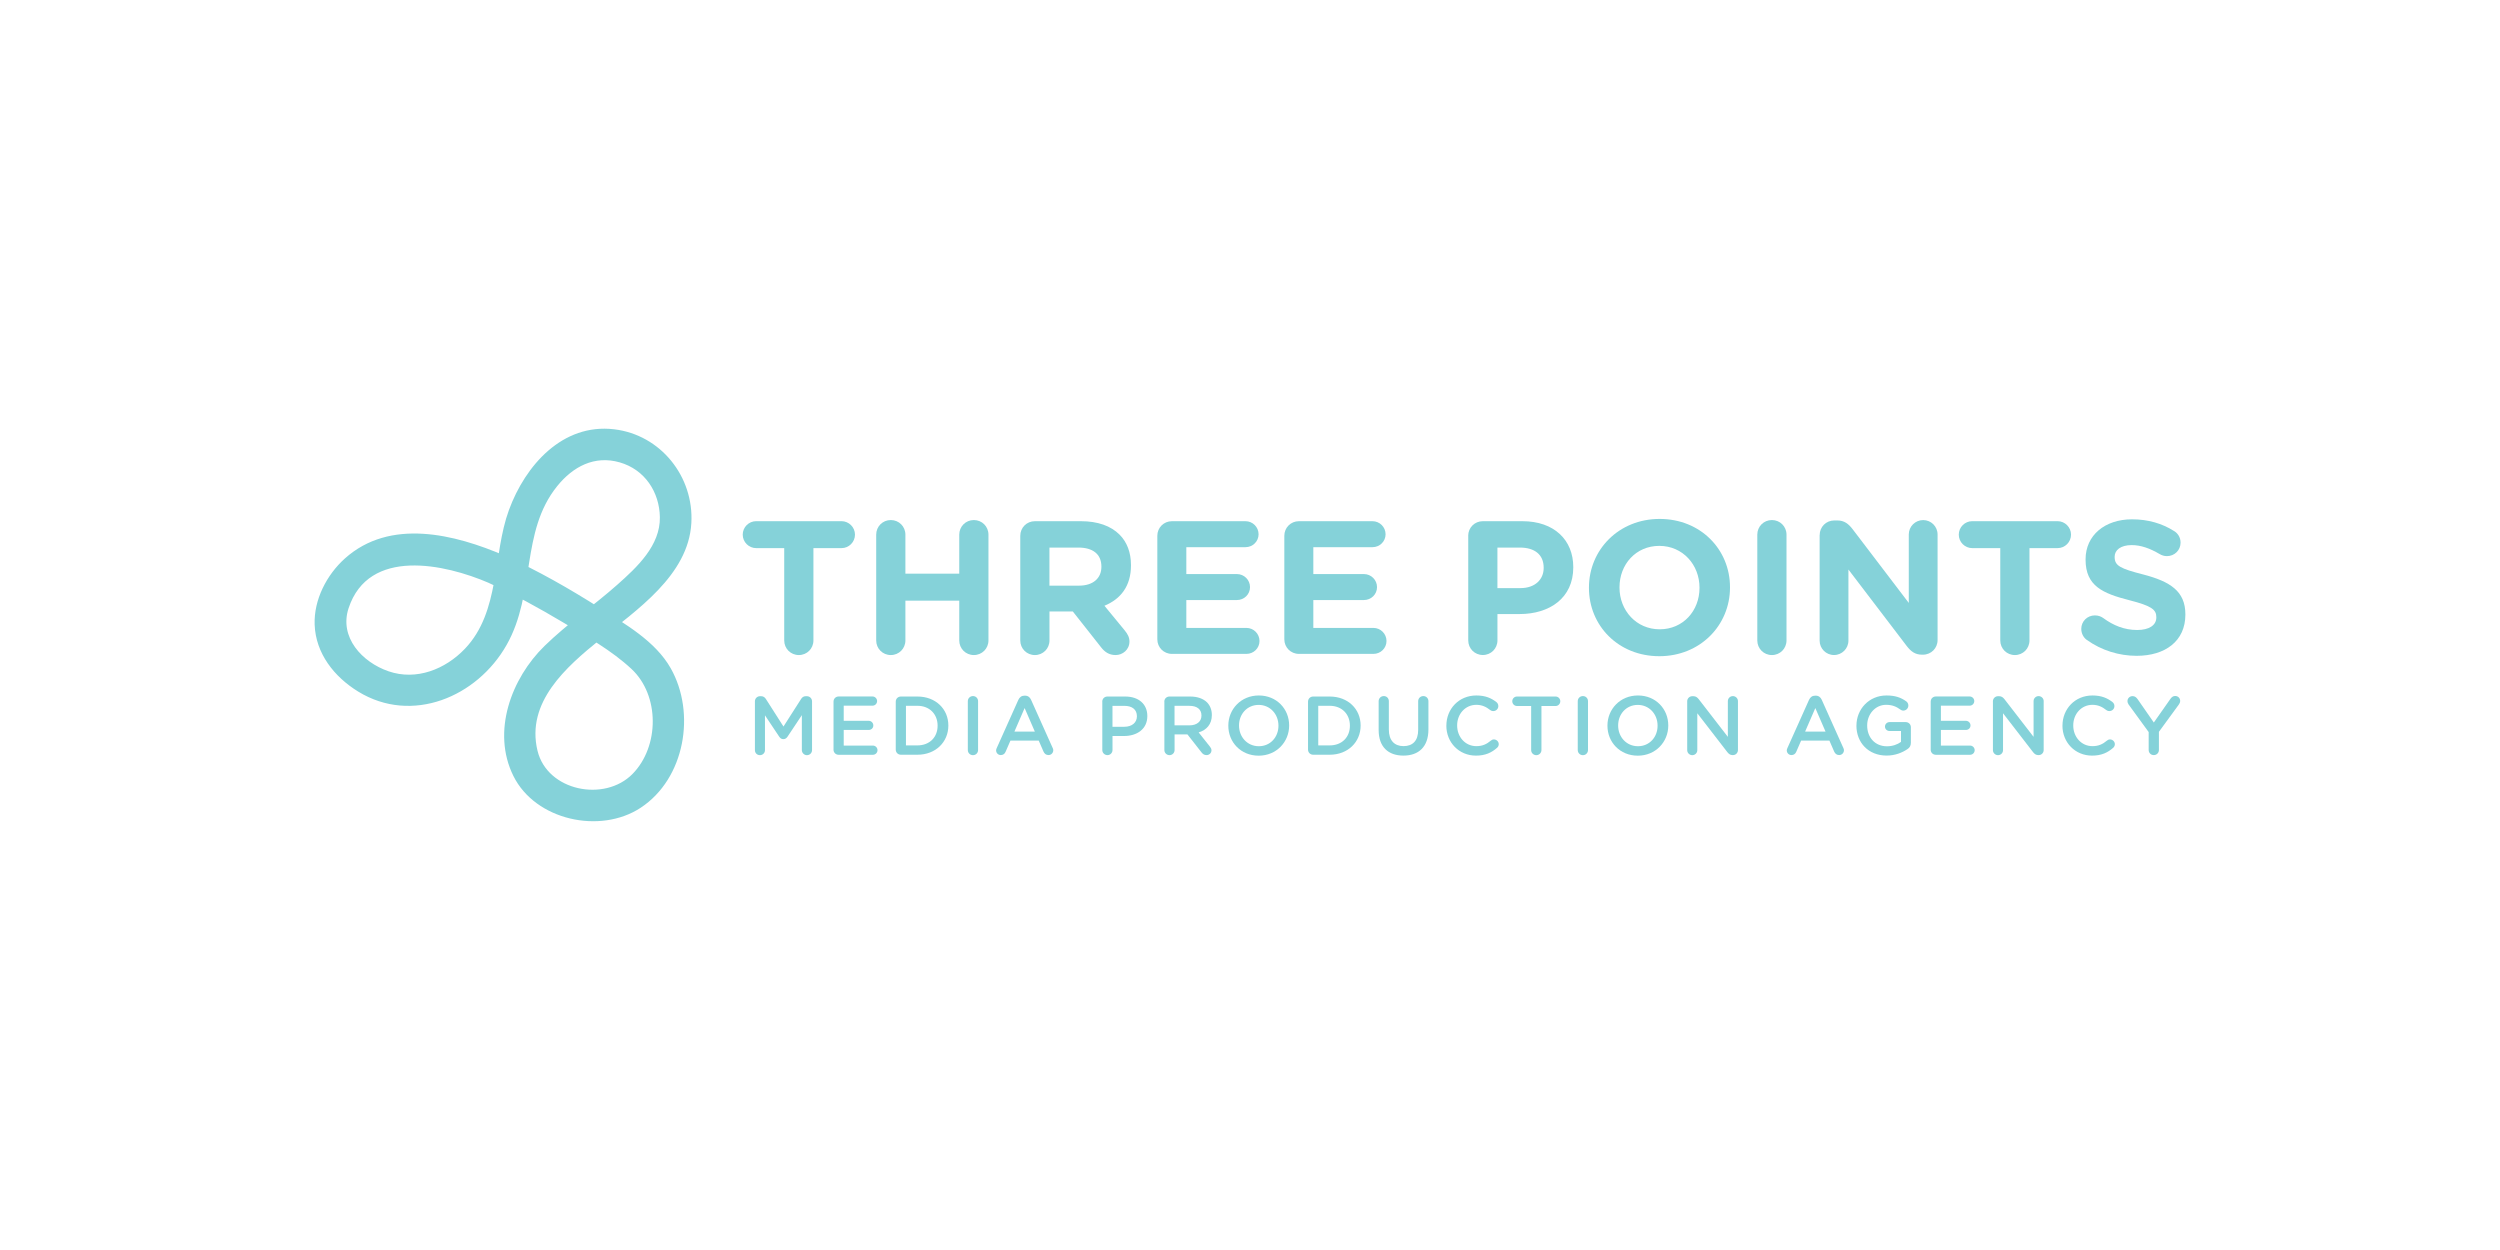 <svg xmlns="http://www.w3.org/2000/svg" id="Layer_1" data-name="Layer 1" viewBox="0 0 1000 500"><defs><style>      .cls-1 {        fill: #85d2d9;        stroke-width: 0px;      }    </style></defs><g><g><path class="cls-1" d="M313.71,219.25h-11.23c-2.95,0-5.39-2.42-5.39-5.39s2.42-5.39,5.39-5.39h34.12c2.95,0,5.39,2.42,5.39,5.39s-2.42,5.39-5.39,5.39h-11.23v36.93c0,3.26-2.58,5.84-5.84,5.84s-5.84-2.58-5.84-5.84v-36.93h.01Z"></path><path class="cls-1" d="M350.48,213.86c0-3.26,2.58-5.84,5.84-5.84s5.84,2.58,5.84,5.84v15.62h21.54v-15.62c0-3.26,2.58-5.84,5.84-5.84s5.84,2.58,5.84,5.84v42.32c0,3.26-2.58,5.84-5.84,5.84s-5.84-2.58-5.84-5.84v-15.92h-21.54v15.92c0,3.26-2.58,5.84-5.84,5.84s-5.84-2.58-5.84-5.84v-42.32Z"></path><path class="cls-1" d="M408.11,214.32c0-3.26,2.58-5.84,5.84-5.84h18.42c6.74,0,11.99,1.89,15.47,5.39,2.95,2.95,4.55,7.13,4.55,12.13v.15c0,8.34-4.16,13.5-10.62,16.15l8.11,9.86c1.14,1.44,1.9,2.66,1.9,4.47,0,3.26-2.73,5.39-5.53,5.39-2.66,0-4.4-1.29-5.76-3.03l-11.37-14.41h-9.33v11.6c0,3.26-2.58,5.84-5.84,5.84s-5.84-2.58-5.84-5.84v-41.86h-.01ZM431.61,234.26c5.69,0,8.95-3.03,8.95-7.5v-.15c0-5-3.49-7.58-9.18-7.58h-11.6v15.25h11.83Z"></path><path class="cls-1" d="M462.93,255.73v-41.41c0-3.26,2.58-5.84,5.84-5.84h29.43c2.89,0,5.23,2.35,5.23,5.23s-2.35,5.16-5.23,5.16h-23.67v10.76h20.25c2.89,0,5.23,2.35,5.23,5.23s-2.35,5.16-5.23,5.16h-20.25v11.15h24.04c2.89,0,5.23,2.35,5.23,5.23s-2.35,5.16-5.23,5.16h-29.8c-3.26,0-5.84-2.58-5.84-5.84h0Z"></path><path class="cls-1" d="M513.73,255.73v-41.41c0-3.26,2.58-5.84,5.84-5.84h29.43c2.89,0,5.23,2.35,5.23,5.23s-2.35,5.16-5.23,5.16h-23.67v10.76h20.25c2.89,0,5.23,2.35,5.23,5.23s-2.35,5.16-5.23,5.16h-20.25v11.15h24.04c2.89,0,5.23,2.35,5.23,5.23s-2.35,5.16-5.23,5.16h-29.8c-3.26,0-5.84-2.58-5.84-5.84h0Z"></path><path class="cls-1" d="M587.28,214.32c0-3.26,2.58-5.84,5.84-5.84h15.86c12.66,0,20.33,7.5,20.33,18.34v.15c0,12.29-9.55,18.65-21.46,18.65h-8.87v10.54c0,3.26-2.58,5.84-5.84,5.84s-5.84-2.58-5.84-5.84v-41.86.03ZM608.21,235.24c5.84,0,9.26-3.49,9.26-8.03v-.15c0-5.23-3.64-8.03-9.48-8.03h-9.02v16.23h9.26-.01Z"></path><path class="cls-1" d="M635.58,235.18v-.15c0-15.09,11.91-27.46,28.28-27.46s28.14,12.21,28.14,27.3v.15c0,15.09-11.91,27.46-28.28,27.46s-28.14-12.21-28.14-27.3ZM679.8,235.18v-.15c0-9.1-6.68-16.68-16.08-16.68s-15.92,7.44-15.92,16.54v.15c0,9.1,6.68,16.68,16.08,16.68s15.92-7.44,15.92-16.54Z"></path><path class="cls-1" d="M702.92,213.86c0-3.26,2.58-5.84,5.84-5.84s5.84,2.58,5.84,5.84v42.32c0,3.26-2.58,5.84-5.84,5.84s-5.84-2.58-5.84-5.84v-42.32Z"></path><path class="cls-1" d="M727.87,214.02c0-3.26,2.58-5.84,5.84-5.84h1.21c2.81,0,4.47,1.37,6.07,3.42l22.52,29.57v-27.38c0-3.18,2.58-5.76,5.76-5.76s5.76,2.58,5.76,5.76v42.24c0,3.26-2.58,5.84-5.84,5.84h-.39c-2.81,0-4.47-1.37-6.07-3.42l-23.36-30.64v28.44c0,3.18-2.58,5.76-5.76,5.76s-5.76-2.58-5.76-5.76v-42.24h.01Z"></path><path class="cls-1" d="M800.13,219.25h-11.23c-2.95,0-5.39-2.42-5.39-5.39s2.42-5.39,5.39-5.39h34.12c2.95,0,5.39,2.42,5.39,5.39s-2.42,5.39-5.39,5.39h-11.23v36.93c0,3.26-2.58,5.84-5.84,5.84s-5.84-2.58-5.84-5.84v-36.93h.01Z"></path><path class="cls-1" d="M834.7,255.95c-1.29-.9-2.19-2.58-2.19-4.4,0-3.03,2.42-5.39,5.45-5.39,1.52,0,2.58.53,3.34,1.06,4.02,2.95,8.42,4.78,13.57,4.78,4.78,0,7.66-1.9,7.66-5v-.15c0-2.95-1.82-4.47-10.7-6.74-10.7-2.73-17.6-5.69-17.6-16.23v-.15c0-9.63,7.73-16,18.58-16,6.45,0,12.05,1.66,16.84,4.7,1.29.76,2.58,2.35,2.58,4.63,0,3.03-2.42,5.39-5.45,5.39-1.14,0-2.05-.31-2.95-.84-3.87-2.27-7.5-3.57-11.15-3.57-4.47,0-6.82,2.05-6.82,4.63v.15c0,3.49,2.27,4.63,11.45,6.98,10.76,2.81,16.84,6.68,16.84,15.92v.15c0,10.54-8.03,16.46-19.49,16.46-6.98,0-14.03-2.13-19.94-6.37h-.03Z"></path></g><g><path class="cls-1" d="M301.96,280.54c0-1.13.89-2.06,2.06-2.06h.43c.89,0,1.49.47,1.89,1.09l7.05,11.04,7.08-11.07c.44-.69,1.02-1.06,1.86-1.06h.43c1.17,0,2.06.93,2.06,2.06v19.49c0,1.13-.89,2.04-2.06,2.04-1.09,0-2.02-.93-2.02-2.04v-13.97l-5.68,8.54c-.44.67-.97,1.06-1.73,1.06s-1.26-.4-1.69-1.06l-5.65-8.47v13.93c0,1.13-.89,2-2.02,2s-2-.86-2-2v-19.52Z"></path><path class="cls-1" d="M333.41,299.81v-19.16c0-1.17.89-2.06,2.06-2.06h13.53c1,0,1.84.82,1.84,1.84s-.82,1.84-1.84,1.84h-11.51v6.05h10c1,0,1.84.82,1.84,1.86s-.82,1.8-1.84,1.8h-10v6.25h11.67c1,0,1.84.82,1.84,1.84s-.82,1.84-1.84,1.84h-13.7c-1.17,0-2.06-.9-2.06-2.06v-.03Z"></path><path class="cls-1" d="M358.3,280.67c0-1.17.89-2.06,2.06-2.06h6.61c7.32,0,12.37,5.02,12.37,11.57v.07c0,6.54-5.06,11.64-12.37,11.64h-6.61c-1.17,0-2.06-.9-2.06-2.06,0,0,0-19.16,0-19.16ZM366.97,298.16c4.88,0,8.07-3.29,8.07-7.85v-.07c0-4.55-3.19-7.92-8.07-7.92h-4.59v15.83h4.59Z"></path><path class="cls-1" d="M387.13,280.47c0-1.13.89-2.04,2.06-2.04s2.04.89,2.04,2.04v19.56c0,1.13-.89,2.04-2.04,2.04s-2.06-.9-2.06-2.04v-19.56Z"></path><path class="cls-1" d="M398.7,299.21l8.65-19.29c.47-1.04,1.29-1.66,2.46-1.66h.2c1.16,0,1.96.63,2.42,1.66l8.65,19.29c.16.29.23.6.23.86,0,1.09-.82,1.96-1.93,1.96-.96,0-1.62-.57-2-1.44l-1.89-4.35h-11.31l-1.96,4.5c-.33.82-1.04,1.29-1.89,1.29-1.06,0-1.89-.82-1.89-1.9,0-.29.11-.6.27-.93h-.01ZM413.93,292.63l-4.08-9.41-4.08,9.41h8.18-.01Z"></path><path class="cls-1" d="M440.9,280.67c0-1.17.89-2.06,2.06-2.06h7.12c5.45,0,8.85,3.09,8.85,7.78v.07c0,5.21-4.19,7.94-9.31,7.94h-4.62v5.61c0,1.13-.89,2.04-2.02,2.04s-2.06-.9-2.06-2.04v-19.36h-.01ZM449.74,290.71c3.1,0,5.02-1.73,5.02-4.15v-.07c0-2.73-1.96-4.15-5.02-4.15h-4.75v8.38h4.75Z"></path><path class="cls-1" d="M465.72,280.67c0-1.17.89-2.06,2.06-2.06h8.31c2.93,0,5.21.86,6.72,2.33,1.22,1.26,1.93,2.99,1.93,5.02v.07c0,3.72-2.16,5.99-5.28,6.94l4.46,5.61c.4.51.67.93.67,1.56,0,1.13-.96,1.9-1.96,1.9-.93,0-1.53-.44-2-1.06l-5.65-7.21h-5.15v6.25c0,1.13-.89,2.04-2.02,2.04s-2.06-.9-2.06-2.04v-19.36h-.03ZM475.79,290.14c2.93,0,4.79-1.53,4.79-3.88v-.07c0-2.5-1.8-3.86-4.82-3.86h-5.95v7.81h5.99-.01Z"></path><path class="cls-1" d="M491.33,290.3v-.07c0-6.54,5.06-12.04,12.2-12.04s12.13,5.41,12.13,11.97v.07c0,6.54-5.06,12.04-12.2,12.04s-12.13-5.41-12.13-11.97ZM511.38,290.3v-.07c0-4.52-3.29-8.27-7.92-8.27s-7.85,3.7-7.85,8.21v.07c0,4.52,3.29,8.25,7.92,8.25s7.85-3.66,7.85-8.18Z"></path><path class="cls-1" d="M523.21,280.67c0-1.17.89-2.06,2.06-2.06h6.61c7.32,0,12.37,5.02,12.37,11.57v.07c0,6.54-5.06,11.64-12.37,11.64h-6.61c-1.17,0-2.06-.9-2.06-2.06,0,0,0-19.16,0-19.16ZM531.89,298.16c4.88,0,8.07-3.29,8.07-7.85v-.07c0-4.55-3.19-7.92-8.07-7.92h-4.59v15.83h4.59Z"></path><path class="cls-1" d="M551.46,292v-11.53c0-1.13.89-2.04,2.06-2.04s2.02.89,2.02,2.04v11.37c0,4.32,2.22,6.61,5.88,6.61s5.85-2.16,5.85-6.45v-11.53c0-1.13.89-2.04,2.06-2.04s2.04.89,2.04,2.04v11.33c0,6.94-3.92,10.44-10,10.44s-9.91-3.49-9.91-10.24h0Z"></path><path class="cls-1" d="M578.55,290.3v-.07c0-6.61,4.95-12.04,12-12.04,3.59,0,5.95,1.06,7.98,2.62.44.33.8.9.8,1.62,0,1.13-.89,2-2.02,2-.56,0-.96-.2-1.22-.4-1.6-1.29-3.33-2.1-5.55-2.1-4.42,0-7.68,3.66-7.68,8.21v.07c0,4.55,3.22,8.25,7.68,8.25,2.46,0,4.12-.8,5.81-2.22.29-.27.73-.47,1.22-.47,1.02,0,1.93.86,1.93,1.89,0,.63-.29,1.13-.67,1.46-2.19,1.93-4.68,3.13-8.45,3.13-6.78,0-11.84-5.28-11.84-11.97v.03Z"></path><path class="cls-1" d="M612.45,282.4h-5.65c-1.06,0-1.89-.86-1.89-1.9s.82-1.89,1.89-1.89h15.46c1.02,0,1.86.86,1.86,1.89s-.82,1.9-1.86,1.9h-5.68v17.63c0,1.13-.93,2.04-2.06,2.04s-2.06-.9-2.06-2.04v-17.63h0Z"></path><path class="cls-1" d="M631.1,280.47c0-1.13.89-2.04,2.06-2.04s2.04.89,2.04,2.04v19.56c0,1.13-.89,2.04-2.04,2.04s-2.06-.9-2.06-2.04v-19.56Z"></path><path class="cls-1" d="M642.98,290.3v-.07c0-6.54,5.06-12.04,12.2-12.04s12.13,5.41,12.13,11.97v.07c0,6.54-5.06,12.04-12.2,12.04s-12.13-5.41-12.13-11.97ZM663.03,290.3v-.07c0-4.52-3.29-8.27-7.92-8.27s-7.85,3.7-7.85,8.21v.07c0,4.52,3.29,8.25,7.92,8.25s7.85-3.66,7.85-8.18Z"></path><path class="cls-1" d="M674.87,280.54c0-1.13.89-2.06,2.06-2.06h.44c1,0,1.56.51,2.13,1.2l11.64,15.06v-14.3c0-1.1.89-2,2-2s2.04.89,2.04,2v19.56c0,1.13-.86,2.04-2,2.04h-.16c-.96,0-1.56-.51-2.13-1.24l-11.97-15.5v14.77c0,1.09-.89,2-2,2s-2.04-.9-2.04-2v-19.52h-.01Z"></path><path class="cls-1" d="M714.97,299.21l8.65-19.29c.47-1.04,1.29-1.66,2.46-1.66h.2c1.16,0,1.96.63,2.42,1.66l8.65,19.29c.16.29.23.6.23.86,0,1.09-.82,1.96-1.93,1.96-.96,0-1.62-.57-2-1.44l-1.89-4.35h-11.31l-1.96,4.5c-.33.82-1.04,1.29-1.89,1.29-1.06,0-1.89-.82-1.89-1.9,0-.29.11-.6.27-.93h-.01ZM730.21,292.63l-4.08-9.41-4.08,9.41h8.18-.01Z"></path><path class="cls-1" d="M742.58,290.3v-.07c0-6.52,4.99-12.04,12-12.04,3.49,0,5.81.82,7.94,2.37.4.29.82.86.82,1.66,0,1.09-.89,2.02-2.02,2.02-.53,0-.93-.23-1.26-.47-1.49-1.09-3.13-1.84-5.65-1.84-4.28,0-7.54,3.75-7.54,8.21v.07c0,4.79,3.15,8.31,7.92,8.31,2.19,0,4.19-.71,5.61-1.76v-4.36h-4.59c-1,0-1.82-.76-1.82-1.76s.82-1.8,1.82-1.8h6.48c1.17,0,2.06.9,2.06,2.06v6.21c0,1.16-.47,2-1.44,2.59-2,1.33-4.79,2.53-8.27,2.53-7.28,0-12.07-5.19-12.07-11.97h.01Z"></path><path class="cls-1" d="M772.28,299.81v-19.16c0-1.17.89-2.06,2.06-2.06h13.53c1,0,1.84.82,1.84,1.84s-.82,1.84-1.84,1.84h-11.51v6.05h10c1,0,1.84.82,1.84,1.86s-.82,1.8-1.84,1.8h-10v6.25h11.67c1,0,1.84.82,1.84,1.84s-.82,1.84-1.84,1.84h-13.7c-1.17,0-2.06-.9-2.06-2.06v-.03Z"></path><path class="cls-1" d="M797.16,280.54c0-1.13.89-2.06,2.06-2.06h.44c1,0,1.56.51,2.13,1.2l11.64,15.06v-14.3c0-1.1.89-2,2-2s2.04.89,2.04,2v19.56c0,1.13-.86,2.04-2,2.04h-.16c-.96,0-1.56-.51-2.13-1.24l-11.97-15.5v14.77c0,1.09-.89,2-2,2s-2.04-.9-2.04-2v-19.52h-.01Z"></path><path class="cls-1" d="M824.99,290.3v-.07c0-6.61,4.95-12.04,12-12.04,3.59,0,5.95,1.06,7.98,2.62.44.33.8.9.8,1.62,0,1.13-.89,2-2.02,2-.56,0-.96-.2-1.22-.4-1.6-1.29-3.33-2.1-5.55-2.1-4.42,0-7.68,3.66-7.68,8.21v.07c0,4.55,3.22,8.25,7.68,8.25,2.46,0,4.12-.8,5.81-2.22.29-.27.73-.47,1.22-.47,1.02,0,1.93.86,1.93,1.89,0,.63-.29,1.13-.67,1.46-2.19,1.93-4.68,3.13-8.45,3.13-6.78,0-11.84-5.28-11.84-11.97v.03Z"></path><path class="cls-1" d="M859.47,292.83l-8.01-11c-.27-.4-.47-.86-.47-1.42,0-1.09.89-1.96,2.06-1.96.89,0,1.49.51,2,1.22l6.48,9.34,6.58-9.38c.51-.73,1.09-1.24,1.96-1.24,1.2,0,2,.9,2,2,0,.57-.27,1.06-.56,1.46l-7.94,10.87v7.28c0,1.13-.89,2.04-2.06,2.04s-2.04-.9-2.04-2.04v-7.18h0Z"></path></g></g><path class="cls-1" d="M195.54,233.19c10.16,4.55,19.95,9.98,29.52,15.67,9.56,5.69,19.52,11.27,27.51,18.7,11.36,10.56,11.24,31.04.45,42.01-11.2,11.4-34.12,6.86-38.02-9.29-4.68-19.4,11.51-33.52,24.88-44.34,14.71-11.91,35.47-25.77,36.66-46.69,1.06-18.62-12.27-35.31-30.85-37.53-20.67-2.47-35.56,14.42-42.12,32.31-6.56,17.89-3.43,40.57-17.56,55.43-7.86,8.26-19.45,12.9-30.62,9.05-10.55-3.64-19.79-13.6-15.95-25.24,8.06-24.4,38.54-17.67,56.1-10.1,7.37,3.18,13.81-7.69,6.36-10.89-19.99-8.61-45.84-15.13-63.95,1.12-7.28,6.54-12.44,16.5-12.09,26.42.4,11.57,7.84,20.93,17.41,26.81,21.52,13.21,47.61,2.13,59.37-18.64s5.44-45.19,20.23-63.52c6.33-7.85,14.94-12.41,25.01-9.52,10.07,2.89,15.9,11.88,16.07,21.92.2,11.35-9.14,20.03-17,27-9.48,8.41-20.02,15.63-29.11,24.49-13.32,12.98-21.26,34.32-12.48,52.03,8.78,17.71,34.68,23.4,50.91,12.72,17.69-11.64,22.19-37.86,12.01-55.82-6.11-10.78-18.08-17.59-28.23-24.02-12.23-7.76-24.92-15.05-38.14-20.97-7.34-3.29-13.77,7.57-6.36,10.89h-.03Z"></path></svg>